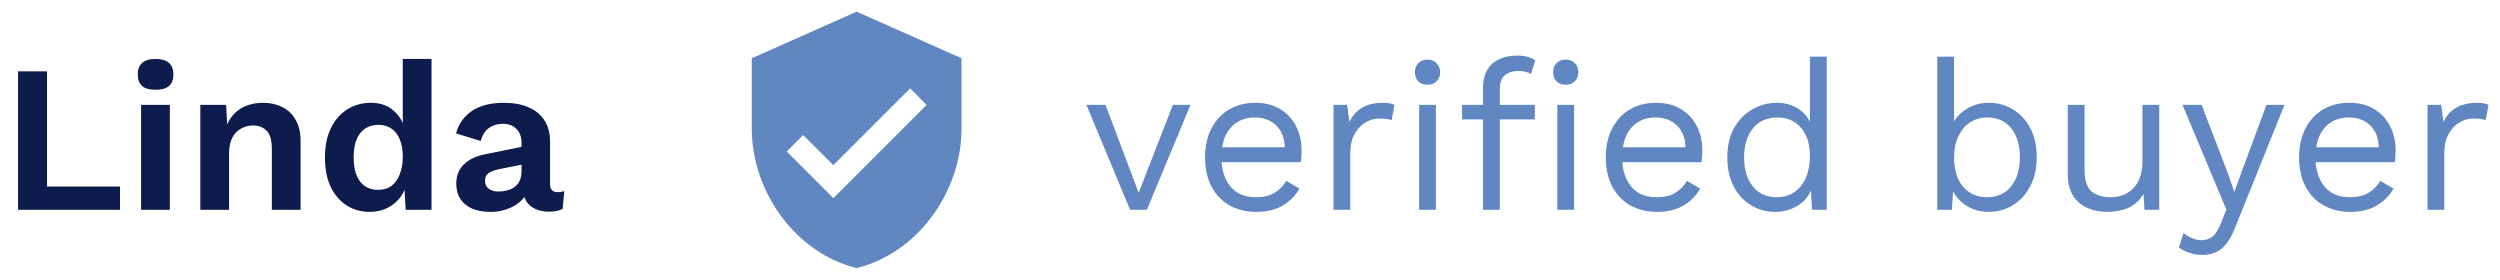 <svg xmlns="http://www.w3.org/2000/svg" width="143" height="16" viewBox="0 0 143 16" fill="none">
<path d="M2.688 10.668H6.864V12H1.032V4.08H2.688V10.668ZM8.899 5.136C8.555 5.136 8.299 5.064 8.131 4.92C7.963 4.768 7.879 4.548 7.879 4.26C7.879 3.964 7.963 3.744 8.131 3.6C8.299 3.448 8.555 3.372 8.899 3.372C9.243 3.372 9.499 3.448 9.667 3.6C9.835 3.744 9.919 3.964 9.919 4.26C9.919 4.548 9.835 4.768 9.667 4.92C9.499 5.064 9.243 5.136 8.899 5.136ZM9.715 6V12H8.071V6H9.715ZM11.458 12V6H12.934L13.03 7.8L12.826 7.608C12.922 7.216 13.074 6.892 13.282 6.636C13.49 6.38 13.742 6.192 14.038 6.072C14.342 5.944 14.674 5.88 15.034 5.88C15.45 5.88 15.818 5.96 16.138 6.12C16.466 6.28 16.722 6.524 16.906 6.852C17.098 7.172 17.194 7.576 17.194 8.064V12H15.55V8.532C15.55 8.02 15.45 7.668 15.25 7.476C15.05 7.276 14.79 7.176 14.47 7.176C14.246 7.176 14.026 7.232 13.81 7.344C13.602 7.448 13.43 7.62 13.294 7.86C13.166 8.1 13.102 8.42 13.102 8.82V12H11.458ZM21.155 12.12C20.659 12.12 20.215 11.996 19.823 11.748C19.439 11.5 19.135 11.144 18.911 10.68C18.695 10.216 18.587 9.66 18.587 9.012C18.587 8.348 18.703 7.784 18.935 7.32C19.167 6.848 19.479 6.492 19.871 6.252C20.271 6.004 20.719 5.88 21.215 5.88C21.743 5.88 22.179 6.032 22.523 6.336C22.867 6.64 23.091 7.032 23.195 7.512L23.039 7.704V3.372H24.683V12H23.207L23.099 10.176L23.303 10.272C23.247 10.648 23.119 10.976 22.919 11.256C22.719 11.528 22.467 11.74 22.163 11.892C21.859 12.044 21.523 12.12 21.155 12.12ZM21.635 10.86C21.923 10.86 22.171 10.788 22.379 10.644C22.587 10.492 22.747 10.272 22.859 9.984C22.979 9.696 23.039 9.352 23.039 8.952C23.039 8.568 22.983 8.244 22.871 7.98C22.759 7.708 22.599 7.5 22.391 7.356C22.183 7.212 21.939 7.14 21.659 7.14C21.211 7.14 20.859 7.3 20.603 7.62C20.355 7.932 20.231 8.392 20.231 9C20.231 9.608 20.355 10.072 20.603 10.392C20.851 10.704 21.195 10.86 21.635 10.86ZM29.831 8.172C29.831 7.828 29.731 7.56 29.531 7.368C29.339 7.176 29.083 7.08 28.763 7.08C28.467 7.08 28.207 7.156 27.983 7.308C27.759 7.46 27.595 7.712 27.491 8.064L26.087 7.632C26.223 7.104 26.519 6.68 26.975 6.36C27.439 6.04 28.059 5.88 28.835 5.88C29.363 5.88 29.823 5.964 30.215 6.132C30.607 6.292 30.911 6.536 31.127 6.864C31.351 7.192 31.463 7.604 31.463 8.1V10.536C31.463 10.84 31.607 10.992 31.895 10.992C32.031 10.992 32.159 10.972 32.279 10.932L32.183 11.952C31.975 12.056 31.715 12.108 31.403 12.108C31.123 12.108 30.871 12.06 30.647 11.964C30.423 11.868 30.247 11.724 30.119 11.532C29.991 11.332 29.927 11.084 29.927 10.788V10.74L30.215 10.692C30.167 10.996 30.035 11.256 29.819 11.472C29.603 11.68 29.339 11.84 29.027 11.952C28.723 12.064 28.407 12.12 28.079 12.12C27.671 12.12 27.319 12.06 27.023 11.94C26.727 11.812 26.499 11.628 26.339 11.388C26.179 11.148 26.099 10.852 26.099 10.5C26.099 10.052 26.243 9.688 26.531 9.408C26.819 9.12 27.231 8.924 27.767 8.82L30.023 8.364L30.011 9.384L28.571 9.672C28.299 9.728 28.091 9.804 27.947 9.9C27.811 9.988 27.743 10.136 27.743 10.344C27.743 10.544 27.815 10.696 27.959 10.8C28.111 10.904 28.291 10.956 28.499 10.956C28.667 10.956 28.831 10.936 28.991 10.896C29.151 10.856 29.295 10.792 29.423 10.704C29.551 10.616 29.651 10.496 29.723 10.344C29.795 10.192 29.831 10.008 29.831 9.792V8.172Z" fill="#0E1B4D"/>
<path d="M67.088 6H68.096L65.6 12H64.64L62.144 6H63.236L65.132 11.028L67.088 6ZM71.858 12.12C71.29 12.12 70.782 11.996 70.334 11.748C69.894 11.5 69.55 11.144 69.302 10.68C69.054 10.208 68.93 9.648 68.93 9C68.93 8.352 69.054 7.796 69.302 7.332C69.55 6.86 69.89 6.5 70.322 6.252C70.754 6.004 71.246 5.88 71.798 5.88C72.358 5.88 72.834 6 73.226 6.24C73.626 6.48 73.93 6.808 74.138 7.224C74.346 7.632 74.45 8.092 74.45 8.604C74.45 8.74 74.446 8.864 74.438 8.976C74.43 9.088 74.418 9.188 74.402 9.276H69.554V8.424H73.982L73.49 8.52C73.49 7.944 73.33 7.5 73.01 7.188C72.698 6.876 72.286 6.72 71.774 6.72C71.382 6.72 71.042 6.812 70.754 6.996C70.474 7.172 70.254 7.432 70.094 7.776C69.942 8.112 69.866 8.52 69.866 9C69.866 9.472 69.946 9.88 70.106 10.224C70.266 10.568 70.49 10.832 70.778 11.016C71.074 11.192 71.426 11.28 71.834 11.28C72.274 11.28 72.63 11.196 72.902 11.028C73.182 10.86 73.406 10.632 73.574 10.344L74.33 10.788C74.178 11.06 73.982 11.296 73.742 11.496C73.51 11.696 73.234 11.852 72.914 11.964C72.602 12.068 72.25 12.12 71.858 12.12ZM76.276 12V6H77.056L77.188 6.984C77.356 6.616 77.6 6.34 77.92 6.156C78.248 5.972 78.644 5.88 79.108 5.88C79.212 5.88 79.324 5.888 79.444 5.904C79.572 5.92 79.68 5.952 79.768 6L79.6 6.876C79.512 6.844 79.416 6.82 79.312 6.804C79.208 6.788 79.06 6.78 78.868 6.78C78.62 6.78 78.368 6.852 78.112 6.996C77.864 7.14 77.656 7.36 77.488 7.656C77.32 7.944 77.236 8.312 77.236 8.76V12H76.276ZM81.655 4.848C81.439 4.848 81.263 4.784 81.127 4.656C80.999 4.52 80.935 4.344 80.935 4.128C80.935 3.912 80.999 3.74 81.127 3.612C81.263 3.476 81.439 3.408 81.655 3.408C81.871 3.408 82.043 3.476 82.171 3.612C82.307 3.74 82.375 3.912 82.375 4.128C82.375 4.344 82.307 4.52 82.171 4.656C82.043 4.784 81.871 4.848 81.655 4.848ZM82.135 6V12H81.175V6H82.135ZM86.798 3.18C87.006 3.18 87.202 3.204 87.386 3.252C87.57 3.3 87.714 3.368 87.818 3.456L87.566 4.236C87.47 4.172 87.366 4.128 87.254 4.104C87.142 4.072 87.018 4.056 86.882 4.056C86.538 4.056 86.27 4.14 86.078 4.308C85.886 4.468 85.79 4.728 85.79 5.088V6V6.312V12H84.83V4.992C84.83 4.728 84.87 4.484 84.95 4.26C85.03 4.036 85.15 3.844 85.31 3.684C85.478 3.524 85.686 3.4 85.934 3.312C86.182 3.224 86.47 3.18 86.798 3.18ZM87.794 6V6.828H83.63V6H87.794ZM89.558 4.848C89.342 4.848 89.166 4.784 89.03 4.656C88.902 4.52 88.838 4.344 88.838 4.128C88.838 3.912 88.902 3.74 89.03 3.612C89.166 3.476 89.342 3.408 89.558 3.408C89.774 3.408 89.946 3.476 90.074 3.612C90.21 3.74 90.278 3.912 90.278 4.128C90.278 4.344 90.21 4.52 90.074 4.656C89.946 4.784 89.774 4.848 89.558 4.848ZM90.038 6V12H89.078V6H90.038ZM94.78 12.12C94.212 12.12 93.704 11.996 93.256 11.748C92.816 11.5 92.472 11.144 92.224 10.68C91.976 10.208 91.852 9.648 91.852 9C91.852 8.352 91.976 7.796 92.224 7.332C92.472 6.86 92.812 6.5 93.244 6.252C93.676 6.004 94.168 5.88 94.72 5.88C95.28 5.88 95.756 6 96.148 6.24C96.548 6.48 96.852 6.808 97.06 7.224C97.268 7.632 97.372 8.092 97.372 8.604C97.372 8.74 97.368 8.864 97.36 8.976C97.352 9.088 97.34 9.188 97.324 9.276H92.476V8.424H96.904L96.412 8.52C96.412 7.944 96.252 7.5 95.932 7.188C95.62 6.876 95.208 6.72 94.696 6.72C94.304 6.72 93.964 6.812 93.676 6.996C93.396 7.172 93.176 7.432 93.016 7.776C92.864 8.112 92.788 8.52 92.788 9C92.788 9.472 92.868 9.88 93.028 10.224C93.188 10.568 93.412 10.832 93.7 11.016C93.996 11.192 94.348 11.28 94.756 11.28C95.196 11.28 95.552 11.196 95.824 11.028C96.104 10.86 96.328 10.632 96.496 10.344L97.252 10.788C97.1 11.06 96.904 11.296 96.664 11.496C96.432 11.696 96.156 11.852 95.836 11.964C95.524 12.068 95.172 12.12 94.78 12.12ZM101.538 12.12C101.042 12.12 100.586 11.996 100.17 11.748C99.754 11.5 99.422 11.144 99.174 10.68C98.926 10.208 98.802 9.648 98.802 9C98.802 8.336 98.934 7.772 99.198 7.308C99.462 6.844 99.81 6.492 100.242 6.252C100.674 6.004 101.138 5.88 101.634 5.88C102.13 5.88 102.558 6.008 102.918 6.264C103.286 6.52 103.53 6.86 103.65 7.284L103.53 7.368V3.24H104.49V12H103.65L103.566 10.548L103.698 10.476C103.642 10.828 103.506 11.128 103.29 11.376C103.082 11.616 102.822 11.8 102.51 11.928C102.206 12.056 101.882 12.12 101.538 12.12ZM101.634 11.28C102.018 11.28 102.35 11.184 102.63 10.992C102.918 10.8 103.138 10.528 103.29 10.176C103.45 9.816 103.53 9.396 103.53 8.916C103.53 8.46 103.45 8.068 103.29 7.74C103.138 7.412 102.922 7.16 102.642 6.984C102.37 6.808 102.05 6.72 101.682 6.72C101.074 6.72 100.602 6.928 100.266 7.344C99.93 7.76 99.762 8.312 99.762 9C99.762 9.688 99.926 10.24 100.254 10.656C100.582 11.072 101.042 11.28 101.634 11.28ZM113.751 12.12C113.415 12.12 113.103 12.06 112.815 11.94C112.527 11.82 112.279 11.652 112.071 11.436C111.863 11.22 111.707 10.976 111.603 10.704L111.735 10.536L111.651 12H110.811V3.24H111.771V7.356L111.651 7.176C111.811 6.8 112.079 6.492 112.455 6.252C112.839 6.004 113.275 5.88 113.763 5.88C114.259 5.88 114.715 6.004 115.131 6.252C115.547 6.5 115.879 6.856 116.127 7.32C116.375 7.784 116.499 8.344 116.499 9C116.499 9.648 116.371 10.208 116.115 10.68C115.867 11.144 115.535 11.5 115.119 11.748C114.703 11.996 114.247 12.12 113.751 12.12ZM113.655 11.28C114.247 11.28 114.707 11.072 115.035 10.656C115.371 10.24 115.539 9.688 115.539 9C115.539 8.312 115.375 7.76 115.047 7.344C114.719 6.928 114.259 6.72 113.667 6.72C113.291 6.72 112.959 6.816 112.671 7.008C112.391 7.2 112.171 7.468 112.011 7.812C111.851 8.156 111.771 8.56 111.771 9.024C111.771 9.48 111.847 9.88 111.999 10.224C112.159 10.56 112.379 10.82 112.659 11.004C112.947 11.188 113.279 11.28 113.655 11.28ZM120.507 12.12C120.123 12.12 119.759 12.048 119.415 11.904C119.079 11.76 118.803 11.528 118.587 11.208C118.379 10.88 118.275 10.456 118.275 9.936V6H119.235V9.684C119.235 10.292 119.367 10.712 119.631 10.944C119.895 11.168 120.267 11.28 120.747 11.28C120.971 11.28 121.191 11.244 121.407 11.172C121.623 11.092 121.815 10.972 121.983 10.812C122.159 10.644 122.295 10.432 122.391 10.176C122.495 9.92 122.547 9.616 122.547 9.264V6H123.507V12H122.667L122.607 11.088C122.399 11.448 122.115 11.712 121.755 11.88C121.403 12.04 120.987 12.12 120.507 12.12ZM130.673 6L127.853 13.008C127.701 13.4 127.533 13.708 127.349 13.932C127.173 14.164 126.973 14.328 126.749 14.424C126.533 14.528 126.281 14.58 125.993 14.58C125.721 14.58 125.469 14.54 125.237 14.46C125.013 14.388 124.813 14.288 124.637 14.16L124.901 13.32C125.061 13.464 125.229 13.568 125.405 13.632C125.589 13.704 125.769 13.74 125.945 13.74C126.153 13.74 126.349 13.676 126.533 13.548C126.717 13.42 126.885 13.16 127.037 12.768L127.349 11.988L126.749 10.56L124.841 6H125.933L127.433 9.912L127.805 10.98L128.237 9.792L129.641 6H130.673ZM134.437 12.12C133.869 12.12 133.361 11.996 132.913 11.748C132.473 11.5 132.129 11.144 131.881 10.68C131.633 10.208 131.509 9.648 131.509 9C131.509 8.352 131.633 7.796 131.881 7.332C132.129 6.86 132.469 6.5 132.901 6.252C133.333 6.004 133.825 5.88 134.377 5.88C134.937 5.88 135.413 6 135.805 6.24C136.205 6.48 136.509 6.808 136.717 7.224C136.925 7.632 137.029 8.092 137.029 8.604C137.029 8.74 137.025 8.864 137.017 8.976C137.009 9.088 136.997 9.188 136.98 9.276H132.133V8.424H136.561L136.069 8.52C136.069 7.944 135.909 7.5 135.589 7.188C135.277 6.876 134.865 6.72 134.353 6.72C133.961 6.72 133.621 6.812 133.333 6.996C133.053 7.172 132.833 7.432 132.673 7.776C132.521 8.112 132.445 8.52 132.445 9C132.445 9.472 132.525 9.88 132.685 10.224C132.845 10.568 133.069 10.832 133.357 11.016C133.653 11.192 134.005 11.28 134.413 11.28C134.853 11.28 135.209 11.196 135.481 11.028C135.761 10.86 135.985 10.632 136.153 10.344L136.909 10.788C136.757 11.06 136.561 11.296 136.321 11.496C136.089 11.696 135.813 11.852 135.493 11.964C135.181 12.068 134.829 12.12 134.437 12.12ZM138.854 12V6H139.634L139.766 6.984C139.934 6.616 140.178 6.34 140.498 6.156C140.826 5.972 141.222 5.88 141.686 5.88C141.79 5.88 141.902 5.888 142.022 5.904C142.15 5.92 142.258 5.952 142.346 6L142.178 6.876C142.09 6.844 141.994 6.82 141.89 6.804C141.786 6.788 141.638 6.78 141.446 6.78C141.198 6.78 140.946 6.852 140.69 6.996C140.442 7.14 140.234 7.36 140.066 7.656C139.898 7.944 139.814 8.312 139.814 8.76V12H138.854Z" fill="#6087C2"/>
<path d="M49 0.667L43 3.333V7.333C43 11.033 45.56 14.493 49 15.333C52.44 14.493 55 11.033 55 7.333V3.333L49 0.667ZM47.667 11.333L45 8.666L45.94 7.726L47.667 9.447L52.06 5.053L53 6L47.667 11.333Z" fill="#6087C2"/>
</svg>